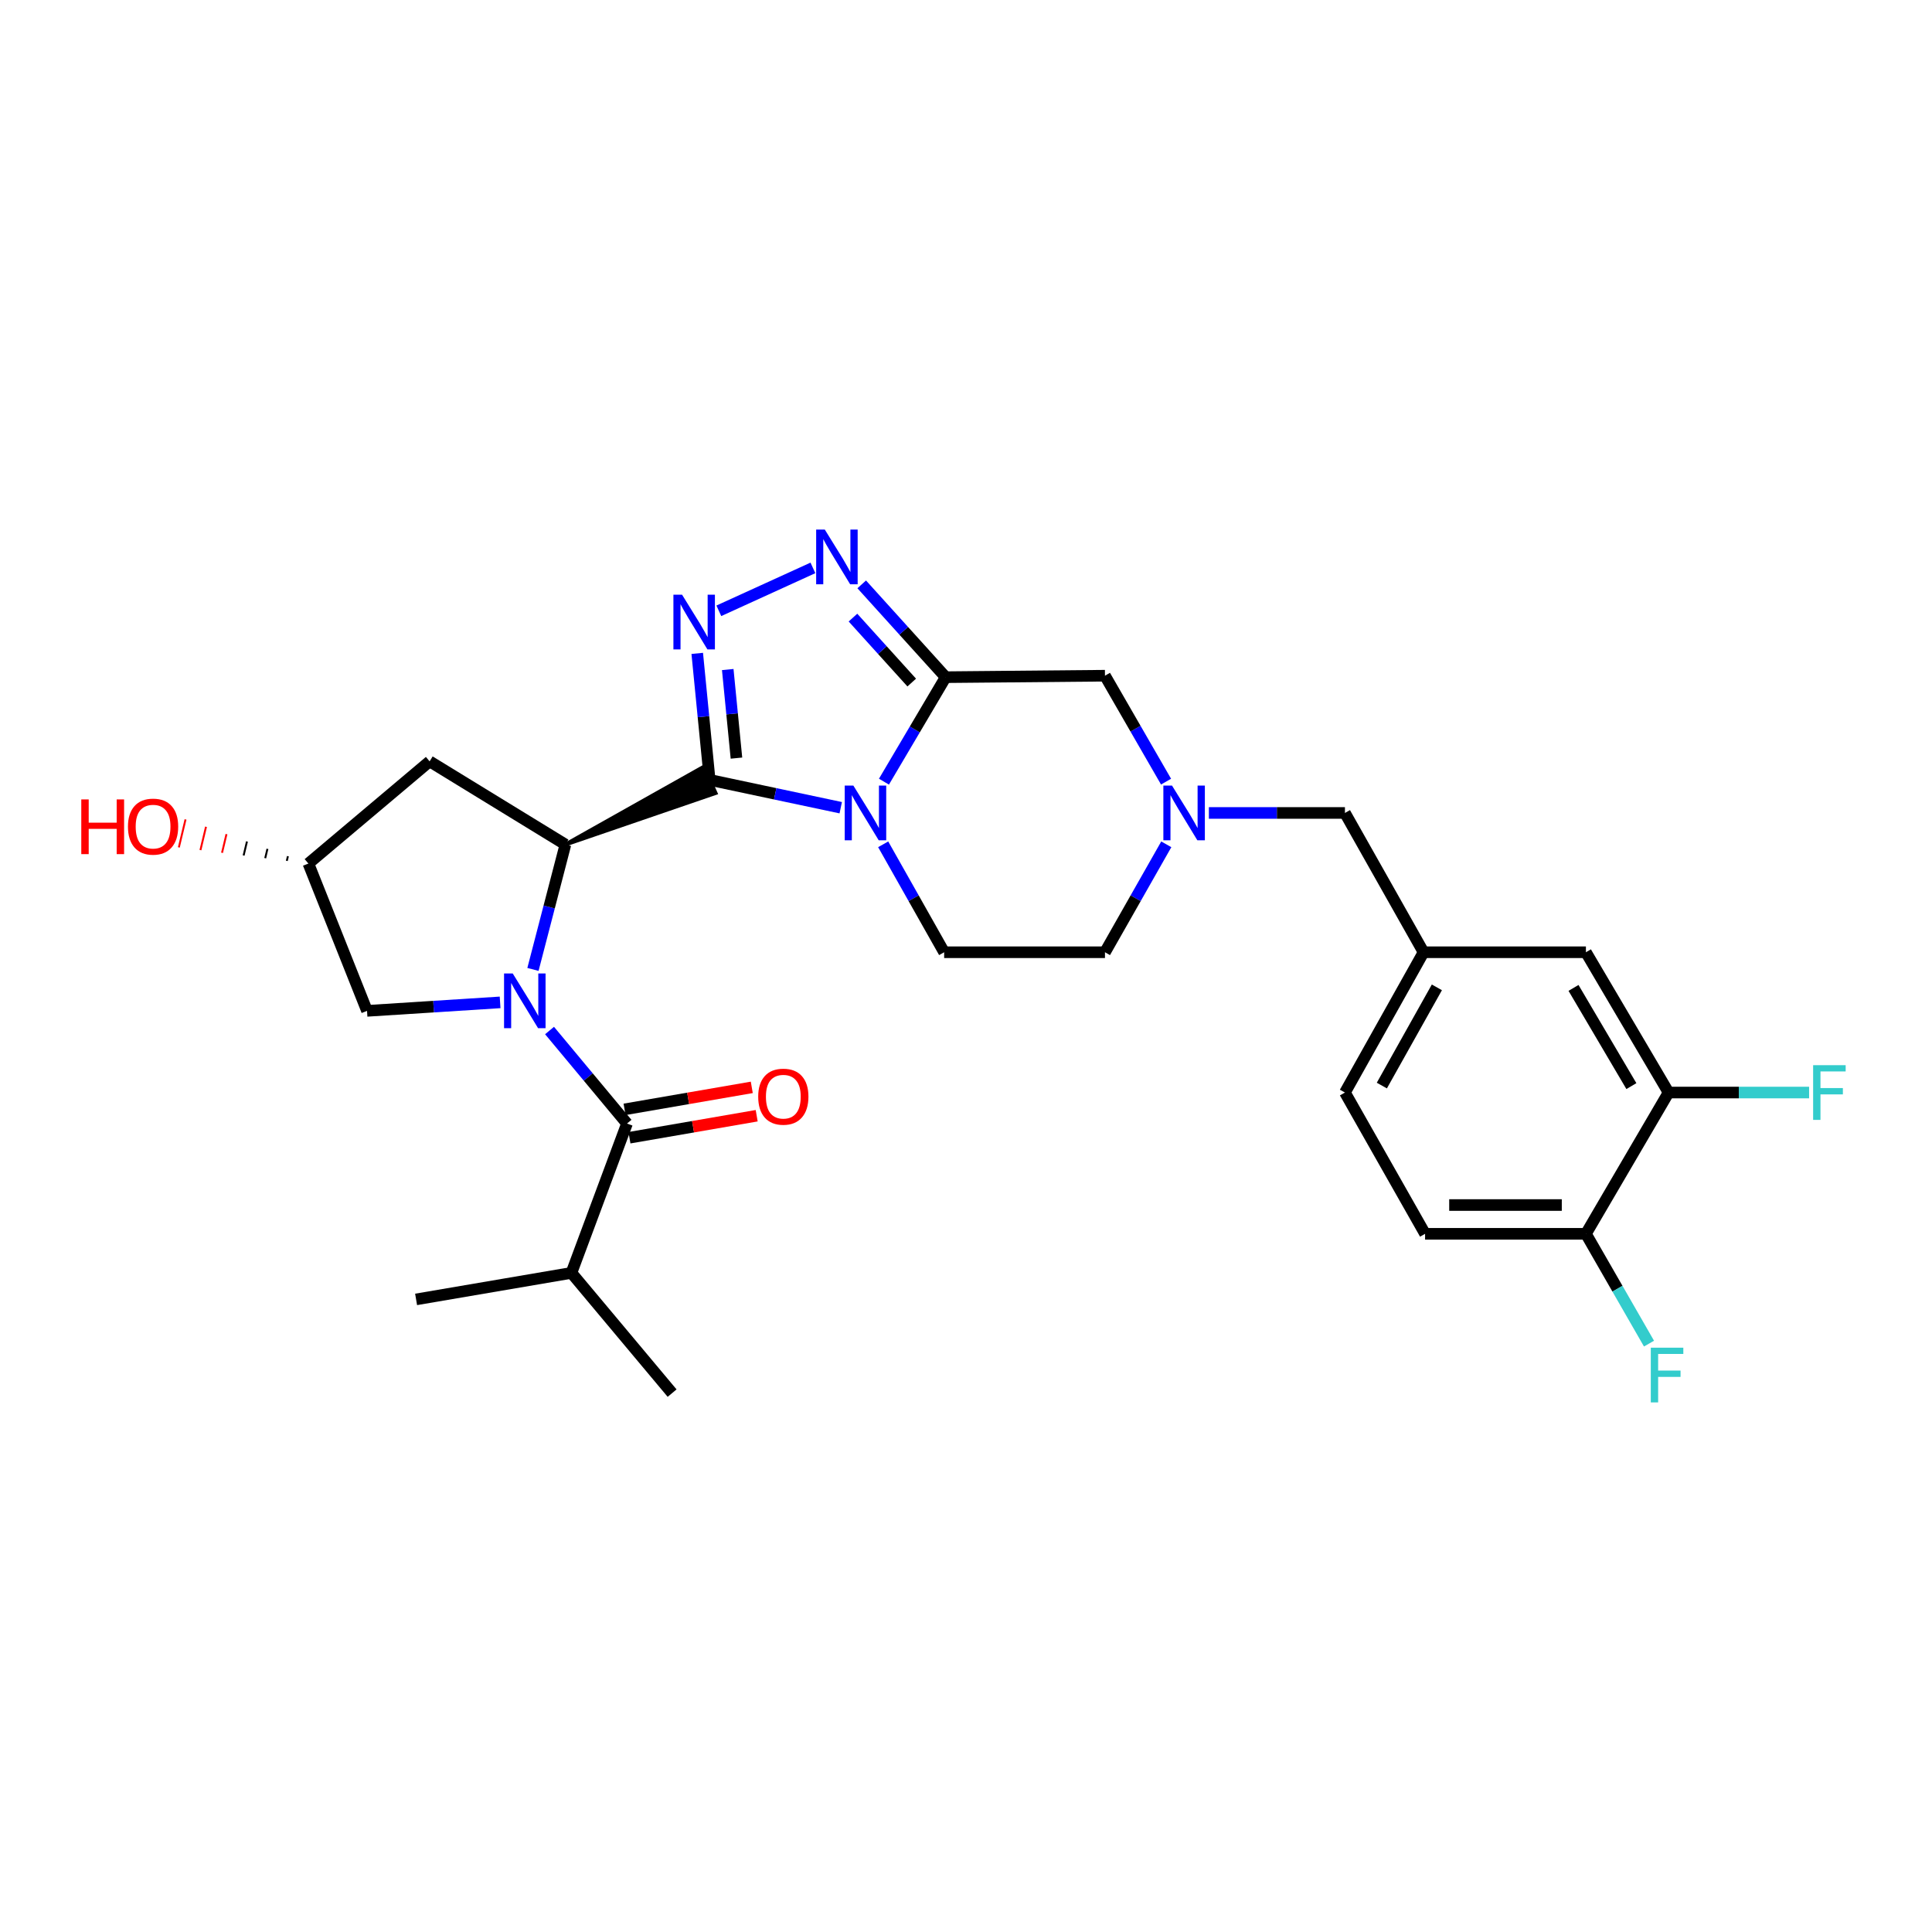 <?xml version='1.0' encoding='iso-8859-1'?>
<svg version='1.1' baseProfile='full'
              xmlns='http://www.w3.org/2000/svg'
                      xmlns:rdkit='http://www.rdkit.org/xml'
                      xmlns:xlink='http://www.w3.org/1999/xlink'
                  xml:space='preserve'
width='1000px' height='1000px' viewBox='0 0 1000 1000'>
<!-- END OF HEADER -->
<rect style='opacity:1.0;fill:#FFFFFF;stroke:none' width='1000' height='1000' x='0' y='0'> </rect>
<path class='bond-0' d='M 367.324,403.677 L 401.244,410.873' style='fill:none;fill-rule:evenodd;stroke:#000000;stroke-width:6px;stroke-linecap:butt;stroke-linejoin:miter;stroke-opacity:1' />
<path class='bond-0' d='M 401.244,410.873 L 435.164,418.068' style='fill:none;fill-rule:evenodd;stroke:#0000FF;stroke-width:6px;stroke-linecap:butt;stroke-linejoin:miter;stroke-opacity:1' />
<path class='bond-3' d='M 367.324,403.677 L 364.107,370.934' style='fill:none;fill-rule:evenodd;stroke:#000000;stroke-width:6px;stroke-linecap:butt;stroke-linejoin:miter;stroke-opacity:1' />
<path class='bond-3' d='M 364.107,370.934 L 360.89,338.19' style='fill:none;fill-rule:evenodd;stroke:#0000FF;stroke-width:6px;stroke-linecap:butt;stroke-linejoin:miter;stroke-opacity:1' />
<path class='bond-3' d='M 381.184,392.397 L 378.932,369.477' style='fill:none;fill-rule:evenodd;stroke:#000000;stroke-width:6px;stroke-linecap:butt;stroke-linejoin:miter;stroke-opacity:1' />
<path class='bond-3' d='M 378.932,369.477 L 376.68,346.557' style='fill:none;fill-rule:evenodd;stroke:#0000FF;stroke-width:6px;stroke-linecap:butt;stroke-linejoin:miter;stroke-opacity:1' />
<path class='bond-4' d='M 292.651,437.137 L 370.37,410.474 L 364.279,396.88 Z' style='fill:#000000;fill-rule:evenodd;fill-opacity:1;stroke:#000000;stroke-width:2px;stroke-linecap:butt;stroke-linejoin:miter;stroke-opacity:1;' />
<path class='bond-2' d='M 457.534,404.583 L 473.505,377.544' style='fill:none;fill-rule:evenodd;stroke:#0000FF;stroke-width:6px;stroke-linecap:butt;stroke-linejoin:miter;stroke-opacity:1' />
<path class='bond-2' d='M 473.505,377.544 L 489.476,350.505' style='fill:none;fill-rule:evenodd;stroke:#000000;stroke-width:6px;stroke-linecap:butt;stroke-linejoin:miter;stroke-opacity:1' />
<path class='bond-8' d='M 457.132,437.014 L 472.911,464.948' style='fill:none;fill-rule:evenodd;stroke:#0000FF;stroke-width:6px;stroke-linecap:butt;stroke-linejoin:miter;stroke-opacity:1' />
<path class='bond-8' d='M 472.911,464.948 L 488.69,492.883' style='fill:none;fill-rule:evenodd;stroke:#000000;stroke-width:6px;stroke-linecap:butt;stroke-linejoin:miter;stroke-opacity:1' />
<path class='bond-1' d='M 275.86,501.767 L 284.256,469.452' style='fill:none;fill-rule:evenodd;stroke:#0000FF;stroke-width:6px;stroke-linecap:butt;stroke-linejoin:miter;stroke-opacity:1' />
<path class='bond-1' d='M 284.256,469.452 L 292.651,437.137' style='fill:none;fill-rule:evenodd;stroke:#000000;stroke-width:6px;stroke-linecap:butt;stroke-linejoin:miter;stroke-opacity:1' />
<path class='bond-6' d='M 284.446,533.396 L 304.492,557.469' style='fill:none;fill-rule:evenodd;stroke:#0000FF;stroke-width:6px;stroke-linecap:butt;stroke-linejoin:miter;stroke-opacity:1' />
<path class='bond-6' d='M 304.492,557.469 L 324.538,581.542' style='fill:none;fill-rule:evenodd;stroke:#000000;stroke-width:6px;stroke-linecap:butt;stroke-linejoin:miter;stroke-opacity:1' />
<path class='bond-11' d='M 258.853,518.832 L 224.413,521.027' style='fill:none;fill-rule:evenodd;stroke:#0000FF;stroke-width:6px;stroke-linecap:butt;stroke-linejoin:miter;stroke-opacity:1' />
<path class='bond-11' d='M 224.413,521.027 L 189.973,523.222' style='fill:none;fill-rule:evenodd;stroke:#000000;stroke-width:6px;stroke-linecap:butt;stroke-linejoin:miter;stroke-opacity:1' />
<path class='bond-9' d='M 489.476,350.505 L 571.929,349.743' style='fill:none;fill-rule:evenodd;stroke:#000000;stroke-width:6px;stroke-linecap:butt;stroke-linejoin:miter;stroke-opacity:1' />
<path class='bond-28' d='M 489.476,350.505 L 467.749,326.487' style='fill:none;fill-rule:evenodd;stroke:#000000;stroke-width:6px;stroke-linecap:butt;stroke-linejoin:miter;stroke-opacity:1' />
<path class='bond-28' d='M 467.749,326.487 L 446.022,302.47' style='fill:none;fill-rule:evenodd;stroke:#0000FF;stroke-width:6px;stroke-linecap:butt;stroke-linejoin:miter;stroke-opacity:1' />
<path class='bond-28' d='M 471.911,353.293 L 456.702,336.481' style='fill:none;fill-rule:evenodd;stroke:#000000;stroke-width:6px;stroke-linecap:butt;stroke-linejoin:miter;stroke-opacity:1' />
<path class='bond-28' d='M 456.702,336.481 L 441.493,319.668' style='fill:none;fill-rule:evenodd;stroke:#0000FF;stroke-width:6px;stroke-linecap:butt;stroke-linejoin:miter;stroke-opacity:1' />
<path class='bond-5' d='M 372.067,316.153 L 420.764,293.943' style='fill:none;fill-rule:evenodd;stroke:#0000FF;stroke-width:6px;stroke-linecap:butt;stroke-linejoin:miter;stroke-opacity:1' />
<path class='bond-10' d='M 292.651,437.137 L 222.373,394.077' style='fill:none;fill-rule:evenodd;stroke:#000000;stroke-width:6px;stroke-linecap:butt;stroke-linejoin:miter;stroke-opacity:1' />
<path class='bond-13' d='M 325.807,588.882 L 358.733,583.19' style='fill:none;fill-rule:evenodd;stroke:#000000;stroke-width:6px;stroke-linecap:butt;stroke-linejoin:miter;stroke-opacity:1' />
<path class='bond-13' d='M 358.733,583.19 L 391.659,577.497' style='fill:none;fill-rule:evenodd;stroke:#FF0000;stroke-width:6px;stroke-linecap:butt;stroke-linejoin:miter;stroke-opacity:1' />
<path class='bond-13' d='M 323.269,574.203 L 356.196,568.511' style='fill:none;fill-rule:evenodd;stroke:#000000;stroke-width:6px;stroke-linecap:butt;stroke-linejoin:miter;stroke-opacity:1' />
<path class='bond-13' d='M 356.196,568.511 L 389.122,562.819' style='fill:none;fill-rule:evenodd;stroke:#FF0000;stroke-width:6px;stroke-linecap:butt;stroke-linejoin:miter;stroke-opacity:1' />
<path class='bond-20' d='M 324.538,581.542 L 295.771,658.847' style='fill:none;fill-rule:evenodd;stroke:#000000;stroke-width:6px;stroke-linecap:butt;stroke-linejoin:miter;stroke-opacity:1' />
<path class='bond-7' d='M 603.671,437.017 L 587.8,464.95' style='fill:none;fill-rule:evenodd;stroke:#0000FF;stroke-width:6px;stroke-linecap:butt;stroke-linejoin:miter;stroke-opacity:1' />
<path class='bond-7' d='M 587.8,464.95 L 571.929,492.883' style='fill:none;fill-rule:evenodd;stroke:#000000;stroke-width:6px;stroke-linecap:butt;stroke-linejoin:miter;stroke-opacity:1' />
<path class='bond-18' d='M 625.715,420.783 L 660.928,420.783' style='fill:none;fill-rule:evenodd;stroke:#0000FF;stroke-width:6px;stroke-linecap:butt;stroke-linejoin:miter;stroke-opacity:1' />
<path class='bond-18' d='M 660.928,420.783 L 696.141,420.783' style='fill:none;fill-rule:evenodd;stroke:#000000;stroke-width:6px;stroke-linecap:butt;stroke-linejoin:miter;stroke-opacity:1' />
<path class='bond-30' d='M 603.547,404.573 L 587.738,377.158' style='fill:none;fill-rule:evenodd;stroke:#0000FF;stroke-width:6px;stroke-linecap:butt;stroke-linejoin:miter;stroke-opacity:1' />
<path class='bond-30' d='M 587.738,377.158 L 571.929,349.743' style='fill:none;fill-rule:evenodd;stroke:#000000;stroke-width:6px;stroke-linecap:butt;stroke-linejoin:miter;stroke-opacity:1' />
<path class='bond-19' d='M 488.69,492.883 L 571.929,492.883' style='fill:none;fill-rule:evenodd;stroke:#000000;stroke-width:6px;stroke-linecap:butt;stroke-linejoin:miter;stroke-opacity:1' />
<path class='bond-16' d='M 222.373,394.077 L 159.625,446.977' style='fill:none;fill-rule:evenodd;stroke:#000000;stroke-width:6px;stroke-linecap:butt;stroke-linejoin:miter;stroke-opacity:1' />
<path class='bond-29' d='M 189.973,523.222 L 159.625,446.977' style='fill:none;fill-rule:evenodd;stroke:#000000;stroke-width:6px;stroke-linecap:butt;stroke-linejoin:miter;stroke-opacity:1' />
<path class='bond-12' d='M 863.653,565.495 L 820.867,492.883' style='fill:none;fill-rule:evenodd;stroke:#000000;stroke-width:6px;stroke-linecap:butt;stroke-linejoin:miter;stroke-opacity:1' />
<path class='bond-12' d='M 844.401,562.166 L 814.45,511.337' style='fill:none;fill-rule:evenodd;stroke:#000000;stroke-width:6px;stroke-linecap:butt;stroke-linejoin:miter;stroke-opacity:1' />
<path class='bond-22' d='M 863.653,565.495 L 900.022,565.495' style='fill:none;fill-rule:evenodd;stroke:#000000;stroke-width:6px;stroke-linecap:butt;stroke-linejoin:miter;stroke-opacity:1' />
<path class='bond-22' d='M 900.022,565.495 L 936.391,565.495' style='fill:none;fill-rule:evenodd;stroke:#33CCCC;stroke-width:6px;stroke-linecap:butt;stroke-linejoin:miter;stroke-opacity:1' />
<path class='bond-31' d='M 863.653,565.495 L 820.867,638.621' style='fill:none;fill-rule:evenodd;stroke:#000000;stroke-width:6px;stroke-linecap:butt;stroke-linejoin:miter;stroke-opacity:1' />
<path class='bond-14' d='M 820.867,638.621 L 737.62,638.621' style='fill:none;fill-rule:evenodd;stroke:#000000;stroke-width:6px;stroke-linecap:butt;stroke-linejoin:miter;stroke-opacity:1' />
<path class='bond-14' d='M 808.38,623.724 L 750.107,623.724' style='fill:none;fill-rule:evenodd;stroke:#000000;stroke-width:6px;stroke-linecap:butt;stroke-linejoin:miter;stroke-opacity:1' />
<path class='bond-24' d='M 820.867,638.621 L 837.193,667.037' style='fill:none;fill-rule:evenodd;stroke:#000000;stroke-width:6px;stroke-linecap:butt;stroke-linejoin:miter;stroke-opacity:1' />
<path class='bond-24' d='M 837.193,667.037 L 853.52,695.454' style='fill:none;fill-rule:evenodd;stroke:#33CCCC;stroke-width:6px;stroke-linecap:butt;stroke-linejoin:miter;stroke-opacity:1' />
<path class='bond-15' d='M 820.867,492.883 L 736.834,492.883' style='fill:none;fill-rule:evenodd;stroke:#000000;stroke-width:6px;stroke-linecap:butt;stroke-linejoin:miter;stroke-opacity:1' />
<path class='bond-25' d='M 149.026,443.169 L 148.449,445.584' style='fill:none;fill-rule:evenodd;stroke:#000000;stroke-width:1.0px;stroke-linecap:butt;stroke-linejoin:miter;stroke-opacity:1' />
<path class='bond-25' d='M 138.427,439.361 L 137.273,444.191' style='fill:none;fill-rule:evenodd;stroke:#000000;stroke-width:1.0px;stroke-linecap:butt;stroke-linejoin:miter;stroke-opacity:1' />
<path class='bond-25' d='M 127.827,435.553 L 126.097,442.798' style='fill:none;fill-rule:evenodd;stroke:#000000;stroke-width:1.0px;stroke-linecap:butt;stroke-linejoin:miter;stroke-opacity:1' />
<path class='bond-25' d='M 117.228,431.746 L 114.921,441.405' style='fill:none;fill-rule:evenodd;stroke:#FF0000;stroke-width:1.0px;stroke-linecap:butt;stroke-linejoin:miter;stroke-opacity:1' />
<path class='bond-25' d='M 106.629,427.938 L 103.745,440.012' style='fill:none;fill-rule:evenodd;stroke:#FF0000;stroke-width:1.0px;stroke-linecap:butt;stroke-linejoin:miter;stroke-opacity:1' />
<path class='bond-25' d='M 96.03,424.13 L 92.569,438.619' style='fill:none;fill-rule:evenodd;stroke:#FF0000;stroke-width:1.0px;stroke-linecap:butt;stroke-linejoin:miter;stroke-opacity:1' />
<path class='bond-17' d='M 736.834,492.883 L 696.141,420.783' style='fill:none;fill-rule:evenodd;stroke:#000000;stroke-width:6px;stroke-linecap:butt;stroke-linejoin:miter;stroke-opacity:1' />
<path class='bond-23' d='M 736.834,492.883 L 696.141,565.495' style='fill:none;fill-rule:evenodd;stroke:#000000;stroke-width:6px;stroke-linecap:butt;stroke-linejoin:miter;stroke-opacity:1' />
<path class='bond-23' d='M 743.725,511.057 L 715.24,561.886' style='fill:none;fill-rule:evenodd;stroke:#000000;stroke-width:6px;stroke-linecap:butt;stroke-linejoin:miter;stroke-opacity:1' />
<path class='bond-26' d='M 295.771,658.847 L 347.884,721.073' style='fill:none;fill-rule:evenodd;stroke:#000000;stroke-width:6px;stroke-linecap:butt;stroke-linejoin:miter;stroke-opacity:1' />
<path class='bond-27' d='M 295.771,658.847 L 215.371,672.568' style='fill:none;fill-rule:evenodd;stroke:#000000;stroke-width:6px;stroke-linecap:butt;stroke-linejoin:miter;stroke-opacity:1' />
<path class='bond-21' d='M 737.62,638.621 L 696.141,565.495' style='fill:none;fill-rule:evenodd;stroke:#000000;stroke-width:6px;stroke-linecap:butt;stroke-linejoin:miter;stroke-opacity:1' />
<path  class='atom-1' d='M 441.704 406.623
L 450.984 421.623
Q 451.904 423.103, 453.384 425.783
Q 454.864 428.463, 454.944 428.623
L 454.944 406.623
L 458.704 406.623
L 458.704 434.943
L 454.824 434.943
L 444.864 418.543
Q 443.704 416.623, 442.464 414.423
Q 441.264 412.223, 440.904 411.543
L 440.904 434.943
L 437.224 434.943
L 437.224 406.623
L 441.704 406.623
' fill='#0000FF'/>
<path  class='atom-2' d='M 265.379 503.857
L 274.659 518.857
Q 275.579 520.337, 277.059 523.017
Q 278.539 525.697, 278.619 525.857
L 278.619 503.857
L 282.379 503.857
L 282.379 532.177
L 278.499 532.177
L 268.539 515.777
Q 267.379 513.857, 266.139 511.657
Q 264.939 509.457, 264.579 508.777
L 264.579 532.177
L 260.899 532.177
L 260.899 503.857
L 265.379 503.857
' fill='#0000FF'/>
<path  class='atom-4' d='M 353.037 307.818
L 362.317 322.818
Q 363.237 324.298, 364.717 326.978
Q 366.197 329.658, 366.277 329.818
L 366.277 307.818
L 370.037 307.818
L 370.037 336.138
L 366.157 336.138
L 356.197 319.738
Q 355.037 317.818, 353.797 315.618
Q 352.597 313.418, 352.237 312.738
L 352.237 336.138
L 348.557 336.138
L 348.557 307.818
L 353.037 307.818
' fill='#0000FF'/>
<path  class='atom-6' d='M 426.924 274.119
L 436.204 289.119
Q 437.124 290.599, 438.604 293.279
Q 440.084 295.959, 440.164 296.119
L 440.164 274.119
L 443.924 274.119
L 443.924 302.439
L 440.044 302.439
L 430.084 286.039
Q 428.924 284.119, 427.684 281.919
Q 426.484 279.719, 426.124 279.039
L 426.124 302.439
L 422.444 302.439
L 422.444 274.119
L 426.924 274.119
' fill='#0000FF'/>
<path  class='atom-8' d='M 606.634 406.623
L 615.914 421.623
Q 616.834 423.103, 618.314 425.783
Q 619.794 428.463, 619.874 428.623
L 619.874 406.623
L 623.634 406.623
L 623.634 434.943
L 619.754 434.943
L 609.794 418.543
Q 608.634 416.623, 607.394 414.423
Q 606.194 412.223, 605.834 411.543
L 605.834 434.943
L 602.154 434.943
L 602.154 406.623
L 606.634 406.623
' fill='#0000FF'/>
<path  class='atom-14' d='M 392.443 567.636
Q 392.443 560.836, 395.803 557.036
Q 399.163 553.236, 405.443 553.236
Q 411.723 553.236, 415.083 557.036
Q 418.443 560.836, 418.443 567.636
Q 418.443 574.516, 415.043 578.436
Q 411.643 582.316, 405.443 582.316
Q 399.203 582.316, 395.803 578.436
Q 392.443 574.556, 392.443 567.636
M 405.443 579.116
Q 409.763 579.116, 412.083 576.236
Q 414.443 573.316, 414.443 567.636
Q 414.443 562.076, 412.083 559.276
Q 409.763 556.436, 405.443 556.436
Q 401.123 556.436, 398.763 559.236
Q 396.443 562.036, 396.443 567.636
Q 396.443 573.356, 398.763 576.236
Q 401.123 579.116, 405.443 579.116
' fill='#FF0000'/>
<path  class='atom-23' d='M 938.472 551.335
L 955.312 551.335
L 955.312 554.575
L 942.272 554.575
L 942.272 563.175
L 953.872 563.175
L 953.872 566.455
L 942.272 566.455
L 942.272 579.655
L 938.472 579.655
L 938.472 551.335
' fill='#33CCCC'/>
<path  class='atom-25' d='M 854.447 697.561
L 871.287 697.561
L 871.287 700.801
L 858.247 700.801
L 858.247 709.401
L 869.847 709.401
L 869.847 712.681
L 858.247 712.681
L 858.247 725.881
L 854.447 725.881
L 854.447 697.561
' fill='#33CCCC'/>
<path  class='atom-26' d='M 42.073 413.777
L 45.913 413.777
L 45.913 425.817
L 60.393 425.817
L 60.393 413.777
L 64.233 413.777
L 64.233 442.097
L 60.393 442.097
L 60.393 429.017
L 45.913 429.017
L 45.913 442.097
L 42.073 442.097
L 42.073 413.777
' fill='#FF0000'/>
<path  class='atom-26' d='M 66.233 427.857
Q 66.233 421.057, 69.593 417.257
Q 72.953 413.457, 79.233 413.457
Q 85.513 413.457, 88.873 417.257
Q 92.233 421.057, 92.233 427.857
Q 92.233 434.737, 88.833 438.657
Q 85.433 442.537, 79.233 442.537
Q 72.993 442.537, 69.593 438.657
Q 66.233 434.777, 66.233 427.857
M 79.233 439.337
Q 83.553 439.337, 85.873 436.457
Q 88.233 433.537, 88.233 427.857
Q 88.233 422.297, 85.873 419.497
Q 83.553 416.657, 79.233 416.657
Q 74.913 416.657, 72.553 419.457
Q 70.233 422.257, 70.233 427.857
Q 70.233 433.577, 72.553 436.457
Q 74.913 439.337, 79.233 439.337
' fill='#FF0000'/>
</svg>
